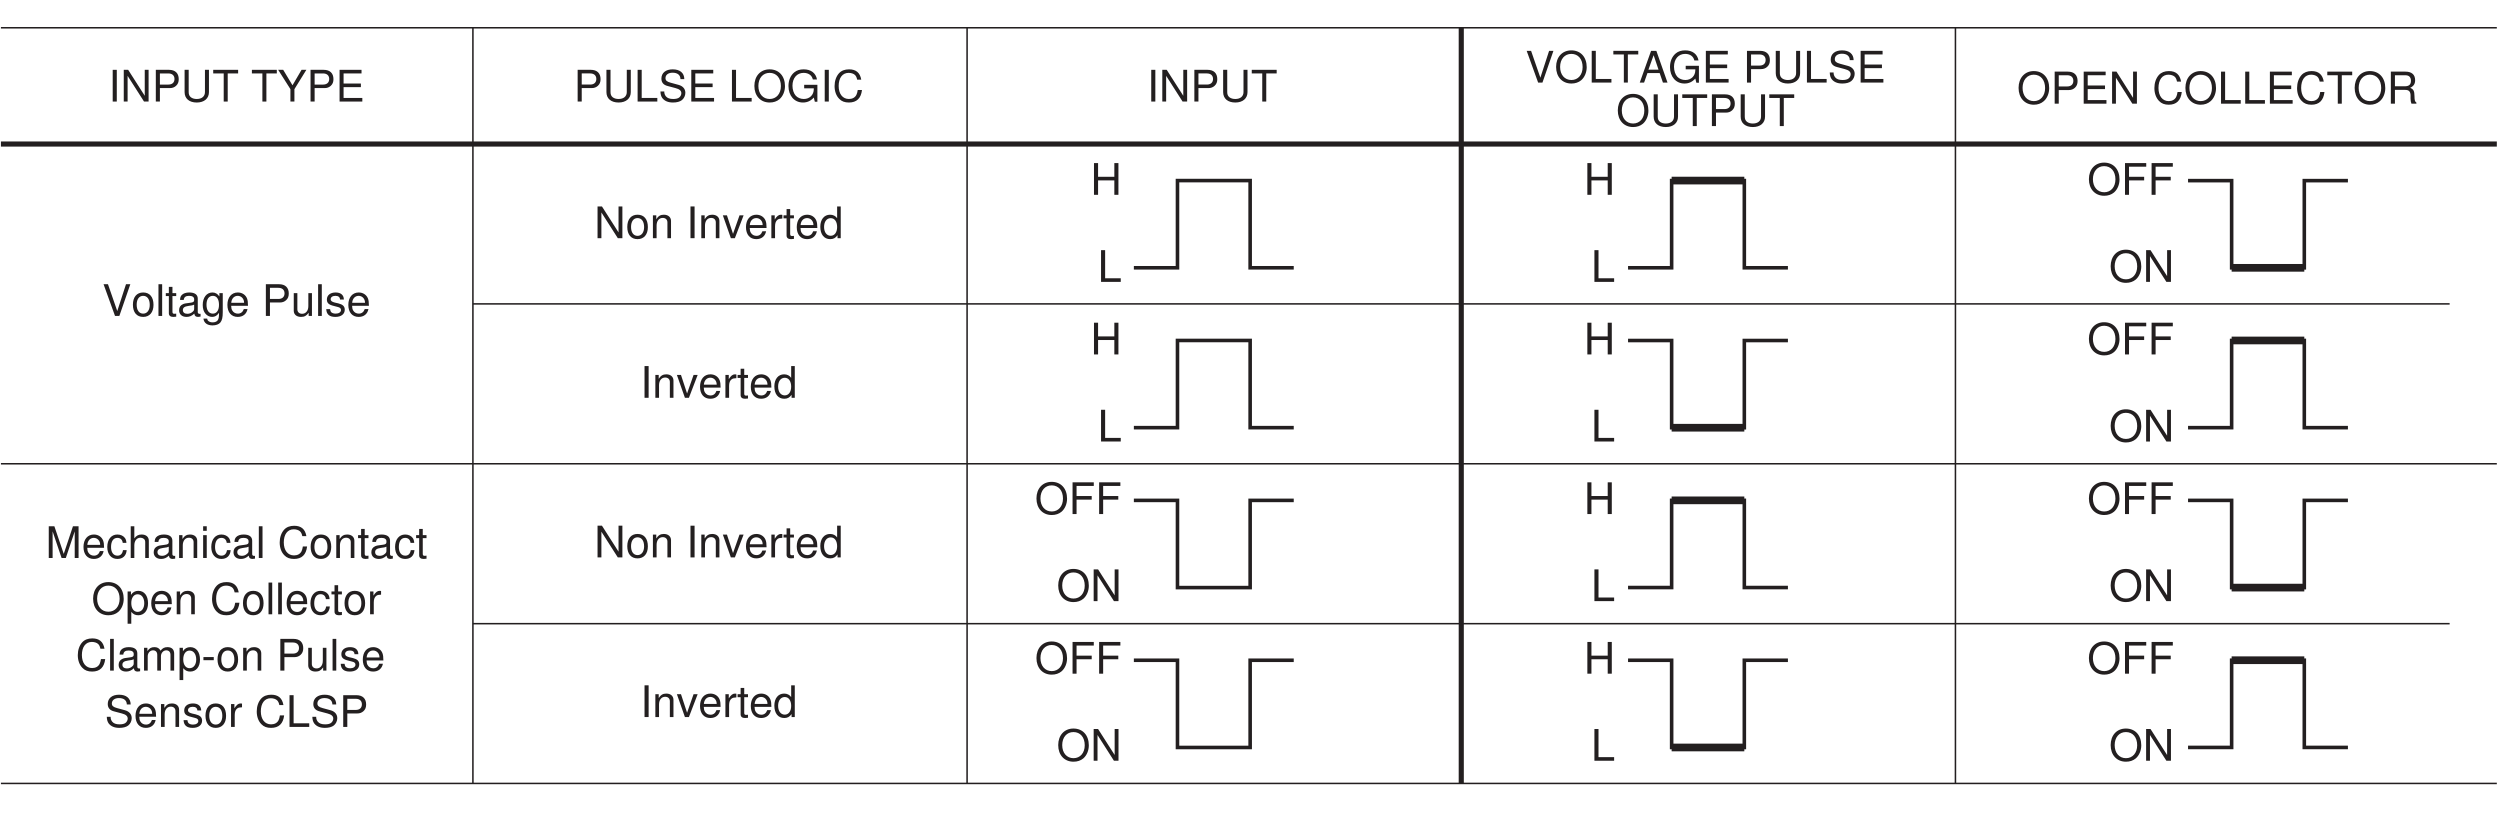 <?xml version="1.0" encoding="UTF-8"?>
<svg xmlns="http://www.w3.org/2000/svg" xmlns:xlink="http://www.w3.org/1999/xlink" width="487.56pt" height="158.74pt" viewBox="0 0 487.56 158.74" version="1.2">
<defs>
<g>
<symbol overflow="visible" id="glyph0-0">
<path style="stroke:none;" d=""/>
</symbol>
<symbol overflow="visible" id="glyph0-1">
<path style="stroke:none;" d="M 3.297 -6.281 C 1.531 -6.281 0.328 -4.984 0.328 -3.047 C 0.328 -1.109 1.531 0.188 3.312 0.188 C 4.062 0.188 4.719 -0.031 5.219 -0.453 C 5.891 -1.031 6.297 -1.984 6.297 -3 C 6.297 -4.984 5.109 -6.281 3.297 -6.281 Z M 3.297 -5.594 C 4.641 -5.594 5.5 -4.578 5.5 -3.016 C 5.5 -1.516 4.609 -0.5 3.312 -0.5 C 2 -0.5 1.109 -1.516 1.109 -3.047 C 1.109 -4.578 2 -5.594 3.297 -5.594 Z M 3.297 -5.594 "/>
</symbol>
<symbol overflow="visible" id="glyph0-2">
<path style="stroke:none;" d="M 1.547 -2.812 L 4.5 -2.812 L 4.5 -3.516 L 1.547 -3.516 L 1.547 -5.484 L 4.906 -5.484 L 4.906 -6.188 L 0.766 -6.188 L 0.766 0 L 1.547 0 Z M 1.547 -2.812 "/>
</symbol>
<symbol overflow="visible" id="glyph0-3">
<path style="stroke:none;" d="M 4.672 -2.812 L 4.672 0 L 5.469 0 L 5.469 -6.188 L 4.672 -6.188 L 4.672 -3.516 L 1.5 -3.516 L 1.5 -6.188 L 0.703 -6.188 L 0.703 0 L 1.5 0 L 1.5 -2.812 Z M 4.672 -2.812 "/>
</symbol>
<symbol overflow="visible" id="glyph0-4">
<path style="stroke:none;" d="M 5.484 -6.188 L 4.734 -6.188 L 4.734 -1.125 L 1.5 -6.188 L 0.641 -6.188 L 0.641 0 L 1.391 0 L 1.391 -5.016 L 4.594 0 L 5.484 0 Z M 5.484 -6.188 "/>
</symbol>
<symbol overflow="visible" id="glyph0-5">
<path style="stroke:none;" d="M 1.469 -6.188 L 0.672 -6.188 L 0.672 0 L 4.516 0 L 4.516 -0.703 L 1.469 -0.703 Z M 1.469 -6.188 "/>
</symbol>
<symbol overflow="visible" id="glyph0-6">
<path style="stroke:none;" d="M 1.641 -6.188 L 0.844 -6.188 L 0.844 0 L 1.641 0 Z M 1.641 -6.188 "/>
</symbol>
<symbol overflow="visible" id="glyph0-7">
<path style="stroke:none;" d="M 1.562 -2.625 L 3.5 -2.625 C 3.984 -2.625 4.375 -2.766 4.703 -3.062 C 5.078 -3.406 5.234 -3.797 5.234 -4.375 C 5.234 -5.531 4.547 -6.188 3.328 -6.188 L 0.766 -6.188 L 0.766 0 L 1.562 0 Z M 1.562 -3.312 L 1.562 -5.484 L 3.203 -5.484 C 3.969 -5.484 4.406 -5.078 4.406 -4.406 C 4.406 -3.719 3.969 -3.312 3.203 -3.312 Z M 1.562 -3.312 "/>
</symbol>
<symbol overflow="visible" id="glyph0-8">
<path style="stroke:none;" d="M 4.688 -6.188 L 4.688 -1.844 C 4.688 -1.016 4.078 -0.5 3.094 -0.5 C 2.625 -0.5 2.25 -0.609 1.953 -0.828 C 1.656 -1.062 1.516 -1.375 1.516 -1.844 L 1.516 -6.188 L 0.719 -6.188 L 0.719 -1.844 C 0.719 -0.578 1.625 0.188 3.094 0.188 C 4.547 0.188 5.469 -0.609 5.469 -1.844 L 5.469 -6.188 Z M 4.688 -6.188 "/>
</symbol>
<symbol overflow="visible" id="glyph0-9">
<path style="stroke:none;" d="M 3 -5.484 L 5.031 -5.484 L 5.031 -6.188 L 0.172 -6.188 L 0.172 -5.484 L 2.219 -5.484 L 2.219 0 L 3 0 Z M 3 -5.484 "/>
</symbol>
<symbol overflow="visible" id="glyph0-10">
<path style="stroke:none;" d=""/>
</symbol>
<symbol overflow="visible" id="glyph0-11">
<path style="stroke:none;" d="M 3.281 -2.422 L 5.609 -6.188 L 4.672 -6.188 L 2.906 -3.172 L 1.094 -6.188 L 0.109 -6.188 L 2.5 -2.422 L 2.5 0 L 3.281 0 Z M 3.281 -2.422 "/>
</symbol>
<symbol overflow="visible" id="glyph0-12">
<path style="stroke:none;" d="M 1.547 -2.812 L 4.922 -2.812 L 4.922 -3.516 L 1.547 -3.516 L 1.547 -5.484 L 5.047 -5.484 L 5.047 -6.188 L 0.766 -6.188 L 0.766 0 L 5.203 0 L 5.203 -0.703 L 1.547 -0.703 Z M 1.547 -2.812 "/>
</symbol>
<symbol overflow="visible" id="glyph0-13">
<path style="stroke:none;" d="M 3.328 0 L 5.469 -6.188 L 4.625 -6.188 L 2.922 -0.953 L 1.109 -6.188 L 0.25 -6.188 L 2.484 0 Z M 3.328 0 "/>
</symbol>
<symbol overflow="visible" id="glyph0-14">
<path style="stroke:none;" d="M 2.312 -4.578 C 1.062 -4.578 0.312 -3.688 0.312 -2.188 C 0.312 -0.703 1.047 0.188 2.312 0.188 C 3.562 0.188 4.328 -0.703 4.328 -2.156 C 4.328 -3.688 3.594 -4.578 2.312 -4.578 Z M 2.312 -3.922 C 3.109 -3.922 3.594 -3.266 3.594 -2.156 C 3.594 -1.125 3.094 -0.453 2.312 -0.453 C 1.531 -0.453 1.047 -1.109 1.047 -2.188 C 1.047 -3.266 1.531 -3.922 2.312 -3.922 Z M 2.312 -3.922 "/>
</symbol>
<symbol overflow="visible" id="glyph0-15">
<path style="stroke:none;" d="M 1.297 -6.188 L 0.578 -6.188 L 0.578 0 L 1.297 0 Z M 1.297 -6.188 "/>
</symbol>
<symbol overflow="visible" id="glyph0-16">
<path style="stroke:none;" d="M 2.156 -4.453 L 1.422 -4.453 L 1.422 -5.672 L 0.719 -5.672 L 0.719 -4.453 L 0.125 -4.453 L 0.125 -3.875 L 0.719 -3.875 L 0.719 -0.516 C 0.719 -0.062 1.031 0.188 1.578 0.188 C 1.75 0.188 1.922 0.172 2.156 0.141 L 2.156 -0.453 C 2.062 -0.438 1.953 -0.422 1.812 -0.422 C 1.516 -0.422 1.422 -0.516 1.422 -0.828 L 1.422 -3.875 L 2.156 -3.875 Z M 2.156 -4.453 "/>
</symbol>
<symbol overflow="visible" id="glyph0-17">
<path style="stroke:none;" d="M 4.547 -0.422 C 4.469 -0.406 4.422 -0.406 4.391 -0.406 C 4.141 -0.406 4 -0.531 4 -0.75 L 4 -3.359 C 4 -4.156 3.422 -4.578 2.328 -4.578 C 1.688 -4.578 1.156 -4.391 0.859 -4.062 C 0.656 -3.828 0.562 -3.578 0.547 -3.125 L 1.266 -3.125 C 1.328 -3.672 1.641 -3.922 2.312 -3.922 C 2.938 -3.922 3.297 -3.688 3.297 -3.266 L 3.297 -3.078 C 3.297 -2.781 3.125 -2.641 2.562 -2.578 C 1.562 -2.453 1.406 -2.422 1.141 -2.312 C 0.625 -2.094 0.359 -1.703 0.359 -1.125 C 0.359 -0.312 0.922 0.188 1.812 0.188 C 2.375 0.188 2.828 0 3.328 -0.453 C 3.375 -0.016 3.594 0.188 4.062 0.188 C 4.203 0.188 4.312 0.172 4.547 0.125 Z M 3.297 -1.406 C 3.297 -1.156 3.234 -1.016 3.016 -0.828 C 2.734 -0.562 2.391 -0.422 1.969 -0.422 C 1.422 -0.422 1.094 -0.688 1.094 -1.141 C 1.094 -1.609 1.406 -1.844 2.156 -1.953 C 2.906 -2.047 3.062 -2.094 3.297 -2.203 Z M 3.297 -1.406 "/>
</symbol>
<symbol overflow="visible" id="glyph0-18">
<path style="stroke:none;" d="M 3.5 -4.453 L 3.5 -3.797 C 3.141 -4.328 2.703 -4.578 2.141 -4.578 C 1.016 -4.578 0.25 -3.594 0.25 -2.141 C 0.25 -1.422 0.438 -0.828 0.812 -0.406 C 1.141 -0.031 1.609 0.188 2.078 0.188 C 2.641 0.188 3.031 -0.047 3.422 -0.609 L 3.422 -0.375 C 3.422 0.234 3.344 0.594 3.172 0.844 C 2.984 1.109 2.625 1.25 2.188 1.25 C 1.859 1.25 1.578 1.172 1.391 1.016 C 1.219 0.891 1.156 0.766 1.109 0.516 L 0.391 0.516 C 0.469 1.344 1.125 1.844 2.156 1.844 C 2.828 1.844 3.391 1.641 3.688 1.281 C 4.016 0.875 4.156 0.312 4.156 -0.734 L 4.156 -4.453 Z M 2.219 -3.922 C 2.984 -3.922 3.422 -3.281 3.422 -2.156 C 3.422 -1.109 2.969 -0.453 2.219 -0.453 C 1.453 -0.453 0.984 -1.109 0.984 -2.188 C 0.984 -3.266 1.453 -3.922 2.219 -3.922 Z M 2.219 -3.922 "/>
</symbol>
<symbol overflow="visible" id="glyph0-19">
<path style="stroke:none;" d="M 4.359 -1.984 C 4.359 -2.672 4.297 -3.078 4.172 -3.406 C 3.891 -4.125 3.203 -4.578 2.375 -4.578 C 1.141 -4.578 0.344 -3.625 0.344 -2.156 C 0.344 -0.703 1.109 0.188 2.359 0.188 C 3.375 0.188 4.078 -0.375 4.266 -1.344 L 3.547 -1.344 C 3.344 -0.766 2.953 -0.453 2.391 -0.453 C 1.938 -0.453 1.547 -0.656 1.312 -1.031 C 1.141 -1.297 1.094 -1.547 1.078 -1.984 Z M 1.094 -2.562 C 1.156 -3.391 1.656 -3.922 2.359 -3.922 C 3.062 -3.922 3.594 -3.344 3.594 -2.609 C 3.594 -2.594 3.594 -2.578 3.594 -2.562 Z M 1.094 -2.562 "/>
</symbol>
<symbol overflow="visible" id="glyph0-20">
<path style="stroke:none;" d="M 4.094 0 L 4.094 -4.453 L 3.391 -4.453 L 3.391 -1.922 C 3.391 -1.016 2.906 -0.422 2.172 -0.422 C 1.609 -0.422 1.25 -0.766 1.25 -1.297 L 1.25 -4.453 L 0.547 -4.453 L 0.547 -1.016 C 0.547 -0.281 1.109 0.188 1.969 0.188 C 2.625 0.188 3.031 -0.031 3.453 -0.625 L 3.453 0 Z M 4.094 0 "/>
</symbol>
<symbol overflow="visible" id="glyph0-21">
<path style="stroke:none;" d="M 3.719 -3.203 C 3.703 -4.078 3.125 -4.578 2.109 -4.578 C 1.062 -4.578 0.406 -4.031 0.406 -3.219 C 0.406 -2.516 0.75 -2.188 1.812 -1.938 L 2.469 -1.766 C 2.969 -1.656 3.156 -1.469 3.156 -1.156 C 3.156 -0.734 2.734 -0.453 2.125 -0.453 C 1.734 -0.453 1.422 -0.562 1.234 -0.75 C 1.125 -0.875 1.078 -1.016 1.031 -1.328 L 0.281 -1.328 C 0.328 -0.297 0.906 0.188 2.062 0.188 C 3.188 0.188 3.891 -0.359 3.891 -1.219 C 3.891 -1.875 3.516 -2.234 2.641 -2.453 L 1.953 -2.609 C 1.391 -2.75 1.141 -2.938 1.141 -3.25 C 1.141 -3.656 1.5 -3.922 2.078 -3.922 C 2.641 -3.922 2.953 -3.672 2.969 -3.203 Z M 3.719 -3.203 "/>
</symbol>
<symbol overflow="visible" id="glyph0-22">
<path style="stroke:none;" d="M 3.969 0 L 5.703 -5.188 L 5.703 0 L 6.453 0 L 6.453 -6.188 L 5.359 -6.188 L 3.562 -0.797 L 1.734 -6.188 L 0.641 -6.188 L 0.641 0 L 1.391 0 L 1.391 -5.188 L 3.141 0 Z M 3.969 0 "/>
</symbol>
<symbol overflow="visible" id="glyph0-23">
<path style="stroke:none;" d="M 4 -2.953 C 3.969 -3.391 3.875 -3.672 3.703 -3.906 C 3.391 -4.328 2.859 -4.578 2.234 -4.578 C 1.047 -4.578 0.266 -3.625 0.266 -2.141 C 0.266 -0.719 1.031 0.188 2.234 0.188 C 3.297 0.188 3.969 -0.438 4.047 -1.531 L 3.328 -1.531 C 3.219 -0.812 2.844 -0.453 2.25 -0.453 C 1.469 -0.453 1 -1.094 1 -2.141 C 1 -3.266 1.453 -3.922 2.234 -3.922 C 2.828 -3.922 3.203 -3.578 3.281 -2.953 Z M 4 -2.953 "/>
</symbol>
<symbol overflow="visible" id="glyph0-24">
<path style="stroke:none;" d="M 0.594 -6.188 L 0.594 0 L 1.297 0 L 1.297 -2.453 C 1.297 -3.359 1.766 -3.953 2.5 -3.953 C 2.734 -3.953 2.969 -3.875 3.125 -3.75 C 3.328 -3.609 3.422 -3.391 3.422 -3.078 L 3.422 0 L 4.125 0 L 4.125 -3.359 C 4.125 -4.109 3.594 -4.578 2.719 -4.578 C 2.094 -4.578 1.719 -4.375 1.297 -3.828 L 1.297 -6.188 Z M 0.594 -6.188 "/>
</symbol>
<symbol overflow="visible" id="glyph0-25">
<path style="stroke:none;" d="M 0.594 -4.453 L 0.594 0 L 1.312 0 L 1.312 -2.453 C 1.312 -3.359 1.781 -3.953 2.516 -3.953 C 3.078 -3.953 3.422 -3.609 3.422 -3.078 L 3.422 0 L 4.125 0 L 4.125 -3.359 C 4.125 -4.094 3.578 -4.578 2.719 -4.578 C 2.062 -4.578 1.641 -4.312 1.25 -3.703 L 1.25 -4.453 Z M 0.594 -4.453 "/>
</symbol>
<symbol overflow="visible" id="glyph0-26">
<path style="stroke:none;" d="M 1.266 -4.453 L 0.562 -4.453 L 0.562 0 L 1.266 0 Z M 1.266 -6.188 L 0.562 -6.188 L 0.562 -5.297 L 1.266 -5.297 Z M 1.266 -6.188 "/>
</symbol>
<symbol overflow="visible" id="glyph0-27">
<path style="stroke:none;" d="M 5.609 -4.266 C 5.375 -5.625 4.594 -6.281 3.234 -6.281 C 2.406 -6.281 1.734 -6.031 1.266 -5.516 C 0.719 -4.906 0.406 -4.016 0.406 -3.016 C 0.406 -2 0.719 -1.125 1.312 -0.531 C 1.781 -0.031 2.391 0.188 3.203 0.188 C 4.703 0.188 5.562 -0.625 5.75 -2.25 L 4.922 -2.25 C 4.859 -1.828 4.781 -1.547 4.656 -1.297 C 4.391 -0.781 3.875 -0.5 3.203 -0.5 C 1.984 -0.5 1.203 -1.484 1.203 -3.031 C 1.203 -4.609 1.938 -5.594 3.141 -5.594 C 3.641 -5.594 4.109 -5.438 4.359 -5.203 C 4.594 -4.984 4.719 -4.719 4.812 -4.266 Z M 5.609 -4.266 "/>
</symbol>
<symbol overflow="visible" id="glyph0-28">
<path style="stroke:none;" d="M 0.453 1.844 L 1.172 1.844 L 1.172 -0.469 C 1.547 -0.016 1.953 0.188 2.531 0.188 C 3.688 0.188 4.438 -0.734 4.438 -2.141 C 4.438 -3.641 3.703 -4.578 2.531 -4.578 C 1.922 -4.578 1.438 -4.297 1.109 -3.781 L 1.109 -4.453 L 0.453 -4.453 Z M 2.406 -3.906 C 3.188 -3.906 3.703 -3.219 3.703 -2.156 C 3.703 -1.156 3.188 -0.469 2.406 -0.469 C 1.656 -0.469 1.172 -1.141 1.172 -2.188 C 1.172 -3.234 1.656 -3.906 2.406 -3.906 Z M 2.406 -3.906 "/>
</symbol>
<symbol overflow="visible" id="glyph0-29">
<path style="stroke:none;" d="M 0.578 -4.453 L 0.578 0 L 1.297 0 L 1.297 -2.312 C 1.297 -2.938 1.453 -3.359 1.797 -3.609 C 2.016 -3.766 2.234 -3.812 2.719 -3.828 L 2.719 -4.547 C 2.609 -4.562 2.547 -4.578 2.453 -4.578 C 2 -4.578 1.641 -4.297 1.234 -3.641 L 1.234 -4.453 Z M 0.578 -4.453 "/>
</symbol>
<symbol overflow="visible" id="glyph0-30">
<path style="stroke:none;" d="M 0.594 -4.453 L 0.594 0 L 1.312 0 L 1.312 -2.797 C 1.312 -3.438 1.766 -3.953 2.344 -3.953 C 2.875 -3.953 3.172 -3.625 3.172 -3.062 L 3.172 0 L 3.891 0 L 3.891 -2.797 C 3.891 -3.438 4.359 -3.953 4.922 -3.953 C 5.453 -3.953 5.75 -3.625 5.75 -3.062 L 5.75 0 L 6.469 0 L 6.469 -3.328 C 6.469 -4.125 6 -4.578 5.172 -4.578 C 4.578 -4.578 4.219 -4.391 3.812 -3.891 C 3.547 -4.375 3.188 -4.578 2.609 -4.578 C 2.016 -4.578 1.625 -4.359 1.25 -3.812 L 1.25 -4.453 Z M 0.594 -4.453 "/>
</symbol>
<symbol overflow="visible" id="glyph0-31">
<path style="stroke:none;" d="M 2.406 -2.641 L 0.391 -2.641 L 0.391 -2.031 L 2.406 -2.031 Z M 2.406 -2.641 "/>
</symbol>
<symbol overflow="visible" id="glyph0-32">
<path style="stroke:none;" d="M 5.062 -4.375 C 5.047 -5.578 4.219 -6.281 2.797 -6.281 C 1.438 -6.281 0.594 -5.594 0.594 -4.469 C 0.594 -3.719 1 -3.234 1.812 -3.031 L 3.344 -2.625 C 4.125 -2.422 4.484 -2.109 4.484 -1.625 C 4.484 -1.297 4.297 -0.953 4.031 -0.766 C 3.797 -0.594 3.406 -0.5 2.906 -0.5 C 2.234 -0.5 1.766 -0.656 1.469 -1.016 C 1.25 -1.297 1.141 -1.594 1.156 -1.969 L 0.406 -1.969 C 0.422 -1.406 0.531 -1.031 0.766 -0.688 C 1.203 -0.109 1.906 0.188 2.844 0.188 C 3.594 0.188 4.188 0.031 4.594 -0.281 C 5 -0.609 5.266 -1.156 5.266 -1.703 C 5.266 -2.453 4.797 -3.016 3.953 -3.25 L 2.406 -3.672 C 1.656 -3.875 1.391 -4.109 1.391 -4.578 C 1.391 -5.203 1.938 -5.625 2.766 -5.625 C 3.75 -5.625 4.297 -5.172 4.312 -4.375 Z M 5.062 -4.375 "/>
</symbol>
<symbol overflow="visible" id="glyph0-33">
<path style="stroke:none;" d="M 6.016 -3.266 L 3.438 -3.266 L 3.438 -2.578 L 5.312 -2.578 L 5.312 -2.406 C 5.312 -1.297 4.5 -0.5 3.375 -0.5 C 2.75 -0.5 2.188 -0.734 1.812 -1.125 C 1.406 -1.562 1.156 -2.312 1.156 -3.078 C 1.156 -4.594 2.031 -5.594 3.328 -5.594 C 4.281 -5.594 4.953 -5.109 5.125 -4.312 L 5.938 -4.312 C 5.703 -5.562 4.766 -6.281 3.344 -6.281 C 2.594 -6.281 1.984 -6.094 1.5 -5.688 C 0.781 -5.094 0.375 -4.141 0.375 -3.031 C 0.375 -1.125 1.531 0.188 3.203 0.188 C 4.047 0.188 4.719 -0.125 5.312 -0.781 L 5.516 0.031 L 6.016 0.031 Z M 6.016 -3.266 "/>
</symbol>
<symbol overflow="visible" id="glyph0-34">
<path style="stroke:none;" d="M 2.422 0 L 4.125 -4.453 L 3.328 -4.453 L 2.062 -0.844 L 0.875 -4.453 L 0.078 -4.453 L 1.641 0 Z M 2.422 0 "/>
</symbol>
<symbol overflow="visible" id="glyph0-35">
<path style="stroke:none;" d="M 4.203 -6.188 L 3.5 -6.188 L 3.5 -3.891 C 3.203 -4.328 2.719 -4.578 2.125 -4.578 C 0.969 -4.578 0.219 -3.641 0.219 -2.234 C 0.219 -0.734 0.953 0.188 2.156 0.188 C 2.766 0.188 3.188 -0.031 3.578 -0.578 L 3.578 0 L 4.203 0 Z M 2.25 -3.906 C 3.016 -3.906 3.5 -3.234 3.5 -2.172 C 3.5 -1.141 3 -0.469 2.25 -0.469 C 1.469 -0.469 0.953 -1.156 0.953 -2.188 C 0.953 -3.219 1.469 -3.906 2.25 -3.906 Z M 2.25 -3.906 "/>
</symbol>
<symbol overflow="visible" id="glyph0-36">
<path style="stroke:none;" d="M 4.016 -1.859 L 4.656 0 L 5.547 0 L 3.375 -6.188 L 2.344 -6.188 L 0.141 0 L 0.984 0 L 1.641 -1.859 Z M 3.797 -2.516 L 1.828 -2.516 L 2.844 -5.344 Z M 3.797 -2.516 "/>
</symbol>
<symbol overflow="visible" id="glyph1-0">
<path style="stroke:none;" d=""/>
</symbol>
<symbol overflow="visible" id="glyph1-1">
<path style="stroke:none;" d="M 3.297 -6.359 C 1.531 -6.359 0.328 -5.031 0.328 -3.078 C 0.328 -1.125 1.531 0.203 3.312 0.203 C 4.062 0.203 4.719 -0.031 5.219 -0.469 C 5.891 -1.031 6.297 -2 6.297 -3.031 C 6.297 -5.047 5.109 -6.359 3.297 -6.359 Z M 3.297 -5.656 C 4.641 -5.656 5.5 -4.625 5.5 -3.047 C 5.5 -1.531 4.609 -0.5 3.312 -0.5 C 2 -0.5 1.109 -1.531 1.109 -3.078 C 1.109 -4.625 2 -5.656 3.297 -5.656 Z M 3.297 -5.656 "/>
</symbol>
<symbol overflow="visible" id="glyph1-2">
<path style="stroke:none;" d="M 1.562 -2.656 L 3.5 -2.656 C 3.984 -2.656 4.375 -2.797 4.703 -3.094 C 5.078 -3.438 5.234 -3.844 5.234 -4.422 C 5.234 -5.594 4.547 -6.25 3.328 -6.25 L 0.766 -6.25 L 0.766 0 L 1.562 0 Z M 1.562 -3.359 L 1.562 -5.547 L 3.203 -5.547 C 3.969 -5.547 4.406 -5.141 4.406 -4.453 C 4.406 -3.766 3.969 -3.359 3.203 -3.359 Z M 1.562 -3.359 "/>
</symbol>
<symbol overflow="visible" id="glyph1-3">
<path style="stroke:none;" d="M 1.547 -2.844 L 4.922 -2.844 L 4.922 -3.547 L 1.547 -3.547 L 1.547 -5.547 L 5.047 -5.547 L 5.047 -6.25 L 0.766 -6.25 L 0.766 0 L 5.203 0 L 5.203 -0.703 L 1.547 -0.703 Z M 1.547 -2.844 "/>
</symbol>
<symbol overflow="visible" id="glyph1-4">
<path style="stroke:none;" d="M 5.484 -6.25 L 4.734 -6.25 L 4.734 -1.141 L 1.5 -6.25 L 0.641 -6.25 L 0.641 0 L 1.391 0 L 1.391 -5.062 L 4.594 0 L 5.484 0 Z M 5.484 -6.25 "/>
</symbol>
<symbol overflow="visible" id="glyph1-5">
<path style="stroke:none;" d=""/>
</symbol>
<symbol overflow="visible" id="glyph1-6">
<path style="stroke:none;" d="M 5.609 -4.312 C 5.375 -5.688 4.594 -6.359 3.234 -6.359 C 2.406 -6.359 1.734 -6.094 1.266 -5.578 C 0.719 -4.953 0.406 -4.062 0.406 -3.047 C 0.406 -2.031 0.719 -1.141 1.312 -0.531 C 1.781 -0.031 2.391 0.203 3.203 0.203 C 4.703 0.203 5.562 -0.625 5.75 -2.281 L 4.922 -2.281 C 4.859 -1.859 4.781 -1.562 4.656 -1.312 C 4.391 -0.797 3.875 -0.5 3.203 -0.5 C 1.984 -0.5 1.203 -1.5 1.203 -3.062 C 1.203 -4.672 1.938 -5.656 3.141 -5.656 C 3.641 -5.656 4.109 -5.5 4.359 -5.266 C 4.594 -5.047 4.719 -4.781 4.812 -4.312 Z M 5.609 -4.312 "/>
</symbol>
<symbol overflow="visible" id="glyph1-7">
<path style="stroke:none;" d="M 1.469 -6.25 L 0.672 -6.25 L 0.672 0 L 4.516 0 L 4.516 -0.703 L 1.469 -0.703 Z M 1.469 -6.25 "/>
</symbol>
<symbol overflow="visible" id="glyph1-8">
<path style="stroke:none;" d="M 3 -5.547 L 5.031 -5.547 L 5.031 -6.25 L 0.172 -6.25 L 0.172 -5.547 L 2.219 -5.547 L 2.219 0 L 3 0 Z M 3 -5.547 "/>
</symbol>
<symbol overflow="visible" id="glyph1-9">
<path style="stroke:none;" d="M 1.578 -2.688 L 3.609 -2.688 C 4.312 -2.688 4.625 -2.344 4.625 -1.578 L 4.625 -1.016 C 4.625 -0.641 4.688 -0.25 4.797 0 L 5.766 0 L 5.766 -0.203 C 5.469 -0.406 5.406 -0.625 5.391 -1.453 C 5.375 -2.484 5.219 -2.797 4.547 -3.094 C 5.25 -3.438 5.516 -3.875 5.516 -4.578 C 5.516 -5.656 4.859 -6.25 3.641 -6.25 L 0.781 -6.25 L 0.781 0 L 1.578 0 Z M 1.578 -3.391 L 1.578 -5.547 L 3.484 -5.547 C 3.922 -5.547 4.188 -5.484 4.375 -5.312 C 4.594 -5.125 4.703 -4.844 4.703 -4.469 C 4.703 -3.734 4.328 -3.391 3.484 -3.391 Z M 1.578 -3.391 "/>
</symbol>
<symbol overflow="visible" id="glyph2-0">
<path style="stroke:none;" d=""/>
</symbol>
<symbol overflow="visible" id="glyph2-1">
<path style="stroke:none;" d=""/>
</symbol>
</g>
<clipPath id="clip1">
  <path d="M 0.18 5 L 486.941 5 L 486.941 6 L 0.18 6 Z M 0.18 5 "/>
</clipPath>
<clipPath id="clip2">
  <path d="M 0.18 152 L 486.941 152 L 486.941 153 L 0.18 153 Z M 0.18 152 "/>
</clipPath>
<clipPath id="clip3">
  <path d="M 0.18 27 L 486.941 27 L 486.941 29 L 0.18 29 Z M 0.18 27 "/>
</clipPath>
<clipPath id="clip4">
  <path d="M 0.18 90 L 486.941 90 L 486.941 91 L 0.18 91 Z M 0.18 90 "/>
</clipPath>
</defs>
<g id="surface1">
<g clip-path="url(#clip1)" clip-rule="nonzero">
<path style="fill:none;stroke-width:3;stroke-linecap:butt;stroke-linejoin:miter;stroke:rgb(13.73%,12.16%,12.549%);stroke-opacity:1;stroke-miterlimit:4;" d="M 4875.597 1530.706 L 0.007 1530.706 " transform="matrix(0.1,0,0,-0.1,0.179,158.48)"/>
</g>
<g clip-path="url(#clip2)" clip-rule="nonzero">
<path style="fill:none;stroke-width:3;stroke-linecap:butt;stroke-linejoin:miter;stroke:rgb(13.73%,12.16%,12.549%);stroke-opacity:1;stroke-miterlimit:4;" d="M 0.007 56.889 L 4875.597 56.889 " transform="matrix(0.1,0,0,-0.1,0.179,158.48)"/>
</g>
<path style="fill:none;stroke-width:3;stroke-linecap:butt;stroke-linejoin:miter;stroke:rgb(13.73%,12.16%,12.549%);stroke-opacity:1;stroke-miterlimit:4;" d="M 920.497 1530.706 L 920.497 56.889 " transform="matrix(0.1,0,0,-0.1,0.179,158.48)"/>
<path style="fill:none;stroke-width:3;stroke-linecap:butt;stroke-linejoin:miter;stroke:rgb(13.73%,12.16%,12.549%);stroke-opacity:1;stroke-miterlimit:4;" d="M 1884.26 1530.706 L 1884.26 56.889 " transform="matrix(0.1,0,0,-0.1,0.179,158.48)"/>
<path style="fill:none;stroke-width:10;stroke-linecap:butt;stroke-linejoin:miter;stroke:rgb(13.73%,12.16%,12.549%);stroke-opacity:1;stroke-miterlimit:4;" d="M 2848.023 1530.706 L 2848.023 56.889 " transform="matrix(0.1,0,0,-0.1,0.179,158.48)"/>
<path style="fill:none;stroke-width:3;stroke-linecap:butt;stroke-linejoin:miter;stroke:rgb(13.73%,12.16%,12.549%);stroke-opacity:1;stroke-miterlimit:4;" d="M 3811.787 1530.706 L 3811.787 56.889 " transform="matrix(0.1,0,0,-0.1,0.179,158.48)"/>
<g clip-path="url(#clip3)" clip-rule="nonzero">
<path style="fill:none;stroke-width:10;stroke-linecap:butt;stroke-linejoin:miter;stroke:rgb(13.73%,12.16%,12.549%);stroke-opacity:1;stroke-miterlimit:4;" d="M 0.007 1303.929 L 4875.597 1303.929 " transform="matrix(0.1,0,0,-0.1,0.179,158.48)"/>
</g>
<path style="fill:none;stroke-width:3;stroke-linecap:butt;stroke-linejoin:miter;stroke:rgb(13.73%,12.16%,12.549%);stroke-opacity:1;stroke-miterlimit:4;" d="M 920.497 992.13 L 4775.59 992.13 " transform="matrix(0.1,0,0,-0.1,0.179,158.48)"/>
<g clip-path="url(#clip4)" clip-rule="nonzero">
<path style="fill:none;stroke-width:3;stroke-linecap:butt;stroke-linejoin:miter;stroke:rgb(13.73%,12.16%,12.549%);stroke-opacity:1;stroke-miterlimit:4;" d="M 0.007 680.292 L 4875.597 680.292 " transform="matrix(0.1,0,0,-0.1,0.179,158.48)"/>
</g>
<path style="fill:none;stroke-width:3;stroke-linecap:butt;stroke-linejoin:miter;stroke:rgb(13.73%,12.16%,12.549%);stroke-opacity:1;stroke-miterlimit:4;" d="M 920.497 368.493 L 4775.59 368.493 " transform="matrix(0.1,0,0,-0.1,0.179,158.48)"/>
<path style="fill:none;stroke-width:7;stroke-linecap:butt;stroke-linejoin:miter;stroke:rgb(13.73%,12.16%,12.549%);stroke-opacity:1;stroke-miterlimit:4;" d="M 4577.218 1232.523 L 4492.157 1232.523 L 4492.157 1062.479 L 4350.441 1062.479 L 4350.441 1232.523 L 4265.419 1232.523 " transform="matrix(0.1,0,0,-0.1,0.179,158.48)"/>
<path style="fill:none;stroke-width:15;stroke-linecap:butt;stroke-linejoin:miter;stroke:rgb(13.73%,12.16%,12.549%);stroke-opacity:1;stroke-miterlimit:4;" d="M 4492.157 1062.479 L 4350.441 1062.479 " transform="matrix(0.1,0,0,-0.1,0.179,158.48)"/>
<g style="fill:rgb(13.73%,12.16%,12.549%);fill-opacity:1;">
  <use xlink:href="#glyph0-1" x="407.059" y="37.994"/>
  <use xlink:href="#glyph0-2" x="413.661" y="37.994"/>
  <use xlink:href="#glyph0-2" x="418.846" y="37.994"/>
</g>
<path style="fill:none;stroke-width:7;stroke-linecap:butt;stroke-linejoin:miter;stroke:rgb(13.73%,12.16%,12.549%);stroke-opacity:1;stroke-miterlimit:4;" d="M 4577.218 750.758 L 4492.157 750.758 L 4492.157 920.802 L 4350.441 920.802 L 4350.441 750.758 L 4265.419 750.758 " transform="matrix(0.1,0,0,-0.1,0.179,158.48)"/>
<path style="fill:none;stroke-width:15;stroke-linecap:butt;stroke-linejoin:miter;stroke:rgb(13.73%,12.16%,12.549%);stroke-opacity:1;stroke-miterlimit:4;" d="M 4492.157 920.802 L 4350.441 920.802 " transform="matrix(0.1,0,0,-0.1,0.179,158.48)"/>
<g style="fill:rgb(13.73%,12.16%,12.549%);fill-opacity:1;">
  <use xlink:href="#glyph0-1" x="407.059" y="69.124"/>
  <use xlink:href="#glyph0-2" x="413.661" y="69.124"/>
  <use xlink:href="#glyph0-2" x="418.846" y="69.124"/>
</g>
<path style="fill:none;stroke-width:7;stroke-linecap:butt;stroke-linejoin:miter;stroke:rgb(13.73%,12.16%,12.549%);stroke-opacity:1;stroke-miterlimit:4;" d="M 3485.081 1062.557 L 3400.059 1062.557 L 3400.059 1232.64 L 3258.304 1232.64 L 3258.304 1062.557 L 3173.282 1062.557 " transform="matrix(0.1,0,0,-0.1,0.179,158.48)"/>
<path style="fill:none;stroke-width:15;stroke-linecap:butt;stroke-linejoin:miter;stroke:rgb(13.73%,12.16%,12.549%);stroke-opacity:1;stroke-miterlimit:4;" d="M 3400.059 1232.64 L 3258.304 1232.64 " transform="matrix(0.1,0,0,-0.1,0.179,158.48)"/>
<g style="fill:rgb(13.73%,12.16%,12.549%);fill-opacity:1;">
  <use xlink:href="#glyph0-3" x="308.869" y="37.994"/>
</g>
<path style="fill:none;stroke-width:7;stroke-linecap:butt;stroke-linejoin:miter;stroke:rgb(13.73%,12.16%,12.549%);stroke-opacity:1;stroke-miterlimit:4;" d="M 2521.317 1062.557 L 2436.296 1062.557 L 2436.296 1232.64 L 2294.579 1232.64 L 2294.579 1062.557 L 2209.518 1062.557 " transform="matrix(0.1,0,0,-0.1,0.179,158.48)"/>
<g style="fill:rgb(13.73%,12.16%,12.549%);fill-opacity:1;">
  <use xlink:href="#glyph0-3" x="212.651" y="37.994"/>
</g>
<path style="fill:none;stroke-width:7;stroke-linecap:butt;stroke-linejoin:miter;stroke:rgb(13.73%,12.16%,12.549%);stroke-opacity:1;stroke-miterlimit:4;" d="M 2521.317 750.758 L 2436.296 750.758 L 2436.296 920.802 L 2294.579 920.802 L 2294.579 750.758 L 2209.518 750.758 " transform="matrix(0.1,0,0,-0.1,0.179,158.48)"/>
<g style="fill:rgb(13.73%,12.16%,12.549%);fill-opacity:1;">
  <use xlink:href="#glyph0-3" x="212.651" y="69.124"/>
</g>
<path style="fill:none;stroke-width:7;stroke-linecap:butt;stroke-linejoin:miter;stroke:rgb(13.73%,12.16%,12.549%);stroke-opacity:1;stroke-miterlimit:4;" d="M 3485.081 438.96 L 3400.059 438.96 L 3400.059 609.003 L 3258.304 609.003 L 3258.304 438.96 L 3173.282 438.96 " transform="matrix(0.1,0,0,-0.1,0.179,158.48)"/>
<path style="fill:none;stroke-width:15;stroke-linecap:butt;stroke-linejoin:miter;stroke:rgb(13.73%,12.16%,12.549%);stroke-opacity:1;stroke-miterlimit:4;" d="M 3400.059 609.003 L 3258.304 609.003 " transform="matrix(0.1,0,0,-0.1,0.179,158.48)"/>
<g style="fill:rgb(13.73%,12.16%,12.549%);fill-opacity:1;">
  <use xlink:href="#glyph0-3" x="308.869" y="100.253"/>
</g>
<path style="fill:none;stroke-width:7;stroke-linecap:butt;stroke-linejoin:miter;stroke:rgb(13.73%,12.16%,12.549%);stroke-opacity:1;stroke-miterlimit:4;" d="M 4577.218 127.121 L 4492.157 127.121 L 4492.157 297.204 L 4350.441 297.204 L 4350.441 127.121 L 4265.419 127.121 " transform="matrix(0.1,0,0,-0.1,0.179,158.48)"/>
<path style="fill:none;stroke-width:15;stroke-linecap:butt;stroke-linejoin:miter;stroke:rgb(13.73%,12.16%,12.549%);stroke-opacity:1;stroke-miterlimit:4;" d="M 4492.157 297.204 L 4350.441 297.204 " transform="matrix(0.1,0,0,-0.1,0.179,158.48)"/>
<g style="fill:rgb(13.73%,12.16%,12.549%);fill-opacity:1;">
  <use xlink:href="#glyph0-1" x="407.059" y="131.384"/>
  <use xlink:href="#glyph0-2" x="413.661" y="131.384"/>
  <use xlink:href="#glyph0-2" x="418.846" y="131.384"/>
</g>
<g style="fill:rgb(13.73%,12.16%,12.549%);fill-opacity:1;">
  <use xlink:href="#glyph0-1" x="411.302" y="54.974"/>
  <use xlink:href="#glyph0-4" x="417.904" y="54.974"/>
</g>
<path style="fill:none;stroke-width:7;stroke-linecap:butt;stroke-linejoin:miter;stroke:rgb(13.73%,12.16%,12.549%);stroke-opacity:1;stroke-miterlimit:4;" d="M 4577.218 608.925 L 4492.157 608.925 L 4492.157 438.842 L 4350.441 438.842 L 4350.441 608.925 L 4265.419 608.925 " transform="matrix(0.1,0,0,-0.1,0.179,158.48)"/>
<path style="fill:none;stroke-width:15;stroke-linecap:butt;stroke-linejoin:miter;stroke:rgb(13.73%,12.16%,12.549%);stroke-opacity:1;stroke-miterlimit:4;" d="M 4492.157 438.842 L 4350.441 438.842 " transform="matrix(0.1,0,0,-0.1,0.179,158.48)"/>
<g style="fill:rgb(13.73%,12.16%,12.549%);fill-opacity:1;">
  <use xlink:href="#glyph0-1" x="407.059" y="100.254"/>
  <use xlink:href="#glyph0-2" x="413.661" y="100.254"/>
  <use xlink:href="#glyph0-2" x="418.846" y="100.254"/>
</g>
<g style="fill:rgb(13.73%,12.16%,12.549%);fill-opacity:1;">
  <use xlink:href="#glyph0-1" x="411.302" y="117.234"/>
  <use xlink:href="#glyph0-4" x="417.904" y="117.234"/>
</g>
<path style="fill:none;stroke-width:7;stroke-linecap:butt;stroke-linejoin:miter;stroke:rgb(13.73%,12.16%,12.549%);stroke-opacity:1;stroke-miterlimit:4;" d="M 3485.081 297.126 L 3400.059 297.126 L 3400.059 127.043 L 3258.304 127.043 L 3258.304 297.126 L 3173.282 297.126 " transform="matrix(0.1,0,0,-0.1,0.179,158.48)"/>
<path style="fill:none;stroke-width:15;stroke-linecap:butt;stroke-linejoin:miter;stroke:rgb(13.73%,12.16%,12.549%);stroke-opacity:1;stroke-miterlimit:4;" d="M 3400.059 127.043 L 3258.304 127.043 " transform="matrix(0.1,0,0,-0.1,0.179,158.48)"/>
<g style="fill:rgb(13.73%,12.16%,12.549%);fill-opacity:1;">
  <use xlink:href="#glyph0-3" x="308.869" y="131.384"/>
</g>
<g style="fill:rgb(13.73%,12.16%,12.549%);fill-opacity:1;">
  <use xlink:href="#glyph0-5" x="310.277" y="148.364"/>
</g>
<path style="fill:none;stroke-width:7;stroke-linecap:butt;stroke-linejoin:miter;stroke:rgb(13.73%,12.16%,12.549%);stroke-opacity:1;stroke-miterlimit:4;" d="M 3485.081 920.724 L 3400.059 920.724 L 3400.059 750.641 L 3258.304 750.641 L 3258.304 920.724 L 3173.282 920.724 " transform="matrix(0.1,0,0,-0.1,0.179,158.48)"/>
<path style="fill:none;stroke-width:15;stroke-linecap:butt;stroke-linejoin:miter;stroke:rgb(13.73%,12.16%,12.549%);stroke-opacity:1;stroke-miterlimit:4;" d="M 3400.059 750.641 L 3258.304 750.641 " transform="matrix(0.1,0,0,-0.1,0.179,158.48)"/>
<g style="fill:rgb(13.73%,12.16%,12.549%);fill-opacity:1;">
  <use xlink:href="#glyph0-3" x="308.869" y="69.124"/>
</g>
<g style="fill:rgb(13.73%,12.16%,12.549%);fill-opacity:1;">
  <use xlink:href="#glyph0-5" x="310.278" y="86.104"/>
</g>
<path style="fill:none;stroke-width:7;stroke-linecap:butt;stroke-linejoin:miter;stroke:rgb(13.73%,12.16%,12.549%);stroke-opacity:1;stroke-miterlimit:4;" d="M 2521.317 608.925 L 2436.296 608.925 L 2436.296 438.842 L 2294.579 438.842 L 2294.579 608.925 L 2209.518 608.925 " transform="matrix(0.1,0,0,-0.1,0.179,158.48)"/>
<g style="fill:rgb(13.73%,12.16%,12.549%);fill-opacity:1;">
  <use xlink:href="#glyph0-1" x="201.806" y="100.253"/>
  <use xlink:href="#glyph0-2" x="208.408" y="100.253"/>
  <use xlink:href="#glyph0-2" x="213.593" y="100.253"/>
</g>
<g style="fill:rgb(13.73%,12.16%,12.549%);fill-opacity:1;">
  <use xlink:href="#glyph0-1" x="206.049" y="117.233"/>
  <use xlink:href="#glyph0-4" x="212.651" y="117.233"/>
</g>
<path style="fill:none;stroke-width:7;stroke-linecap:butt;stroke-linejoin:miter;stroke:rgb(13.73%,12.16%,12.549%);stroke-opacity:1;stroke-miterlimit:4;" d="M 2521.317 297.126 L 2436.296 297.126 L 2436.296 127.043 L 2294.579 127.043 L 2294.579 297.126 L 2209.518 297.126 " transform="matrix(0.1,0,0,-0.1,0.179,158.48)"/>
<g style="fill:rgb(13.73%,12.16%,12.549%);fill-opacity:1;">
  <use xlink:href="#glyph0-1" x="201.806" y="131.384"/>
  <use xlink:href="#glyph0-2" x="208.408" y="131.384"/>
  <use xlink:href="#glyph0-2" x="213.593" y="131.384"/>
</g>
<g style="fill:rgb(13.73%,12.16%,12.549%);fill-opacity:1;">
  <use xlink:href="#glyph0-1" x="206.049" y="148.363"/>
  <use xlink:href="#glyph0-4" x="212.651" y="148.363"/>
</g>
<g style="fill:rgb(13.73%,12.16%,12.549%);fill-opacity:1;">
  <use xlink:href="#glyph0-1" x="411.302" y="86.104"/>
  <use xlink:href="#glyph0-4" x="417.904" y="86.104"/>
</g>
<g style="fill:rgb(13.73%,12.16%,12.549%);fill-opacity:1;">
  <use xlink:href="#glyph0-5" x="310.278" y="54.974"/>
</g>
<g style="fill:rgb(13.73%,12.16%,12.549%);fill-opacity:1;">
  <use xlink:href="#glyph0-5" x="214.059" y="54.974"/>
</g>
<g style="fill:rgb(13.73%,12.16%,12.549%);fill-opacity:1;">
  <use xlink:href="#glyph0-5" x="214.059" y="86.104"/>
</g>
<g style="fill:rgb(13.73%,12.16%,12.549%);fill-opacity:1;">
  <use xlink:href="#glyph0-5" x="310.278" y="117.233"/>
</g>
<g style="fill:rgb(13.73%,12.16%,12.549%);fill-opacity:1;">
  <use xlink:href="#glyph0-1" x="411.302" y="148.363"/>
  <use xlink:href="#glyph0-4" x="417.904" y="148.363"/>
</g>
<g style="fill:rgb(13.73%,12.16%,12.549%);fill-opacity:1;">
  <use xlink:href="#glyph0-6" x="21.136" y="19.806"/>
  <use xlink:href="#glyph0-4" x="23.495" y="19.806"/>
  <use xlink:href="#glyph0-7" x="29.622" y="19.806"/>
  <use xlink:href="#glyph0-8" x="35.282" y="19.806"/>
  <use xlink:href="#glyph0-9" x="41.409" y="19.806"/>
  <use xlink:href="#glyph0-10" x="46.594" y="19.806"/>
  <use xlink:href="#glyph0-9" x="48.953" y="19.806"/>
  <use xlink:href="#glyph0-11" x="54.138" y="19.806"/>
  <use xlink:href="#glyph0-7" x="59.798" y="19.806"/>
  <use xlink:href="#glyph0-12" x="65.459" y="19.806"/>
</g>
<g style="fill:rgb(13.73%,12.16%,12.549%);fill-opacity:1;">
  <use xlink:href="#glyph0-13" x="19.947" y="61.618"/>
  <use xlink:href="#glyph0-14" x="25.608" y="61.618"/>
  <use xlink:href="#glyph0-15" x="30.326" y="61.618"/>
  <use xlink:href="#glyph0-16" x="32.21" y="61.618"/>
  <use xlink:href="#glyph0-17" x="34.569" y="61.618"/>
  <use xlink:href="#glyph0-18" x="39.287" y="61.618"/>
  <use xlink:href="#glyph0-19" x="44.005" y="61.618"/>
  <use xlink:href="#glyph0-10" x="48.724" y="61.618"/>
  <use xlink:href="#glyph0-7" x="51.083" y="61.618"/>
  <use xlink:href="#glyph0-20" x="56.743" y="61.618"/>
  <use xlink:href="#glyph0-15" x="61.461" y="61.618"/>
  <use xlink:href="#glyph0-21" x="63.345" y="61.618"/>
  <use xlink:href="#glyph0-19" x="67.588" y="61.618"/>
</g>
<g style="fill:rgb(13.73%,12.16%,12.549%);fill-opacity:1;">
  <use xlink:href="#glyph0-22" x="8.869" y="108.82"/>
  <use xlink:href="#glyph0-19" x="15.938" y="108.82"/>
  <use xlink:href="#glyph0-23" x="20.656" y="108.82"/>
  <use xlink:href="#glyph0-24" x="24.899" y="108.82"/>
  <use xlink:href="#glyph0-17" x="29.617" y="108.82"/>
  <use xlink:href="#glyph0-25" x="34.335" y="108.82"/>
  <use xlink:href="#glyph0-26" x="39.054" y="108.82"/>
  <use xlink:href="#glyph0-23" x="40.938" y="108.82"/>
  <use xlink:href="#glyph0-17" x="45.181" y="108.82"/>
  <use xlink:href="#glyph0-15" x="49.899" y="108.82"/>
  <use xlink:href="#glyph0-10" x="51.783" y="108.82"/>
  <use xlink:href="#glyph0-27" x="54.142" y="108.82"/>
  <use xlink:href="#glyph0-14" x="60.269" y="108.82"/>
  <use xlink:href="#glyph0-25" x="64.987" y="108.82"/>
  <use xlink:href="#glyph0-16" x="69.705" y="108.82"/>
  <use xlink:href="#glyph0-17" x="72.065" y="108.82"/>
  <use xlink:href="#glyph0-23" x="76.783" y="108.82"/>
  <use xlink:href="#glyph0-16" x="81.026" y="108.82"/>
</g>
<g style="fill:rgb(13.73%,12.16%,12.549%);fill-opacity:1;">
  <use xlink:href="#glyph0-1" x="17.83" y="119.802"/>
  <use xlink:href="#glyph0-28" x="24.432" y="119.802"/>
  <use xlink:href="#glyph0-19" x="29.151" y="119.802"/>
  <use xlink:href="#glyph0-25" x="33.869" y="119.802"/>
  <use xlink:href="#glyph0-10" x="38.587" y="119.802"/>
  <use xlink:href="#glyph0-27" x="40.946" y="119.802"/>
  <use xlink:href="#glyph0-14" x="47.073" y="119.802"/>
  <use xlink:href="#glyph0-15" x="51.791" y="119.802"/>
  <use xlink:href="#glyph0-15" x="53.675" y="119.802"/>
  <use xlink:href="#glyph0-19" x="55.559" y="119.802"/>
  <use xlink:href="#glyph0-23" x="60.278" y="119.802"/>
  <use xlink:href="#glyph0-16" x="64.521" y="119.802"/>
  <use xlink:href="#glyph0-14" x="66.88" y="119.802"/>
  <use xlink:href="#glyph0-29" x="71.598" y="119.802"/>
</g>
<g style="fill:rgb(13.73%,12.16%,12.549%);fill-opacity:1;">
  <use xlink:href="#glyph0-27" x="14.767" y="130.784"/>
  <use xlink:href="#glyph0-15" x="20.894" y="130.784"/>
  <use xlink:href="#glyph0-17" x="22.778" y="130.784"/>
  <use xlink:href="#glyph0-30" x="27.496" y="130.784"/>
  <use xlink:href="#glyph0-28" x="34.565" y="130.784"/>
  <use xlink:href="#glyph0-31" x="39.283" y="130.784"/>
  <use xlink:href="#glyph0-14" x="42.109" y="130.784"/>
  <use xlink:href="#glyph0-25" x="46.827" y="130.784"/>
  <use xlink:href="#glyph0-10" x="51.546" y="130.784"/>
  <use xlink:href="#glyph0-7" x="53.905" y="130.784"/>
  <use xlink:href="#glyph0-20" x="59.565" y="130.784"/>
  <use xlink:href="#glyph0-15" x="64.283" y="130.784"/>
  <use xlink:href="#glyph0-21" x="66.167" y="130.784"/>
  <use xlink:href="#glyph0-19" x="70.41" y="130.784"/>
  <use xlink:href="#glyph0-10" x="75.128" y="130.784"/>
</g>
<g style="fill:rgb(13.73%,12.16%,12.549%);fill-opacity:1;">
  <use xlink:href="#glyph0-32" x="20.422" y="141.766"/>
  <use xlink:href="#glyph0-19" x="26.083" y="141.766"/>
  <use xlink:href="#glyph0-25" x="30.801" y="141.766"/>
  <use xlink:href="#glyph0-21" x="35.519" y="141.766"/>
  <use xlink:href="#glyph0-14" x="39.762" y="141.766"/>
  <use xlink:href="#glyph0-29" x="44.48" y="141.766"/>
  <use xlink:href="#glyph0-10" x="47.306" y="141.766"/>
  <use xlink:href="#glyph0-27" x="49.665" y="141.766"/>
  <use xlink:href="#glyph0-5" x="55.792" y="141.766"/>
  <use xlink:href="#glyph0-32" x="60.511" y="141.766"/>
  <use xlink:href="#glyph0-7" x="66.171" y="141.766"/>
</g>
<g style="fill:rgb(13.73%,12.16%,12.549%);fill-opacity:1;">
  <use xlink:href="#glyph0-7" x="111.89" y="19.805"/>
  <use xlink:href="#glyph0-8" x="117.55" y="19.805"/>
  <use xlink:href="#glyph0-5" x="123.677" y="19.805"/>
  <use xlink:href="#glyph0-32" x="128.395" y="19.805"/>
  <use xlink:href="#glyph0-12" x="134.055" y="19.805"/>
  <use xlink:href="#glyph0-10" x="139.716" y="19.805"/>
  <use xlink:href="#glyph0-5" x="142.075" y="19.805"/>
  <use xlink:href="#glyph0-1" x="146.793" y="19.805"/>
  <use xlink:href="#glyph0-33" x="153.395" y="19.805"/>
  <use xlink:href="#glyph0-6" x="159.997" y="19.805"/>
  <use xlink:href="#glyph0-27" x="162.357" y="19.805"/>
</g>
<g style="fill:rgb(13.73%,12.16%,12.549%);fill-opacity:1;">
  <use xlink:href="#glyph0-4" x="115.895" y="46.451"/>
  <use xlink:href="#glyph0-14" x="122.022" y="46.451"/>
  <use xlink:href="#glyph0-25" x="126.74" y="46.451"/>
  <use xlink:href="#glyph0-10" x="131.458" y="46.451"/>
  <use xlink:href="#glyph0-6" x="133.818" y="46.451"/>
  <use xlink:href="#glyph0-25" x="136.177" y="46.451"/>
  <use xlink:href="#glyph0-34" x="140.895" y="46.451"/>
  <use xlink:href="#glyph0-19" x="145.138" y="46.451"/>
  <use xlink:href="#glyph0-29" x="149.856" y="46.451"/>
  <use xlink:href="#glyph0-16" x="152.682" y="46.451"/>
  <use xlink:href="#glyph0-19" x="155.041" y="46.451"/>
  <use xlink:href="#glyph0-35" x="159.76" y="46.451"/>
</g>
<g style="fill:rgb(13.73%,12.16%,12.549%);fill-opacity:1;">
  <use xlink:href="#glyph0-6" x="124.856" y="77.58"/>
  <use xlink:href="#glyph0-25" x="127.216" y="77.58"/>
  <use xlink:href="#glyph0-34" x="131.934" y="77.58"/>
  <use xlink:href="#glyph0-19" x="136.177" y="77.58"/>
  <use xlink:href="#glyph0-29" x="140.895" y="77.58"/>
  <use xlink:href="#glyph0-16" x="143.721" y="77.58"/>
  <use xlink:href="#glyph0-19" x="146.08" y="77.58"/>
  <use xlink:href="#glyph0-35" x="150.798" y="77.58"/>
</g>
<g style="fill:rgb(13.73%,12.16%,12.549%);fill-opacity:1;">
  <use xlink:href="#glyph0-4" x="115.895" y="108.711"/>
  <use xlink:href="#glyph0-14" x="122.022" y="108.711"/>
  <use xlink:href="#glyph0-25" x="126.74" y="108.711"/>
  <use xlink:href="#glyph0-10" x="131.458" y="108.711"/>
  <use xlink:href="#glyph0-6" x="133.818" y="108.711"/>
  <use xlink:href="#glyph0-25" x="136.177" y="108.711"/>
  <use xlink:href="#glyph0-34" x="140.895" y="108.711"/>
  <use xlink:href="#glyph0-19" x="145.138" y="108.711"/>
  <use xlink:href="#glyph0-29" x="149.856" y="108.711"/>
  <use xlink:href="#glyph0-16" x="152.682" y="108.711"/>
  <use xlink:href="#glyph0-19" x="155.041" y="108.711"/>
  <use xlink:href="#glyph0-35" x="159.76" y="108.711"/>
</g>
<g style="fill:rgb(13.73%,12.16%,12.549%);fill-opacity:1;">
  <use xlink:href="#glyph0-6" x="124.856" y="139.841"/>
  <use xlink:href="#glyph0-25" x="127.216" y="139.841"/>
  <use xlink:href="#glyph0-34" x="131.934" y="139.841"/>
  <use xlink:href="#glyph0-19" x="136.177" y="139.841"/>
  <use xlink:href="#glyph0-29" x="140.895" y="139.841"/>
  <use xlink:href="#glyph0-16" x="143.721" y="139.841"/>
  <use xlink:href="#glyph0-19" x="146.08" y="139.841"/>
  <use xlink:href="#glyph0-35" x="150.798" y="139.841"/>
</g>
<g style="fill:rgb(13.73%,12.16%,12.549%);fill-opacity:1;">
  <use xlink:href="#glyph0-6" x="223.677" y="19.805"/>
  <use xlink:href="#glyph0-4" x="226.036" y="19.805"/>
  <use xlink:href="#glyph0-7" x="232.163" y="19.805"/>
  <use xlink:href="#glyph0-8" x="237.824" y="19.805"/>
  <use xlink:href="#glyph0-9" x="243.951" y="19.805"/>
</g>
<g style="fill:rgb(13.73%,12.16%,12.549%);fill-opacity:1;">
  <use xlink:href="#glyph0-13" x="297.488" y="16.103"/>
  <use xlink:href="#glyph0-1" x="303.149" y="16.103"/>
  <use xlink:href="#glyph0-5" x="309.751" y="16.103"/>
  <use xlink:href="#glyph0-9" x="314.469" y="16.103"/>
  <use xlink:href="#glyph0-36" x="319.654" y="16.103"/>
  <use xlink:href="#glyph0-33" x="325.314" y="16.103"/>
  <use xlink:href="#glyph0-12" x="331.917" y="16.103"/>
  <use xlink:href="#glyph0-10" x="337.577" y="16.103"/>
  <use xlink:href="#glyph0-7" x="339.936" y="16.103"/>
  <use xlink:href="#glyph0-8" x="345.596" y="16.103"/>
  <use xlink:href="#glyph0-5" x="351.723" y="16.103"/>
  <use xlink:href="#glyph0-32" x="356.441" y="16.103"/>
  <use xlink:href="#glyph0-12" x="362.102" y="16.103"/>
</g>
<g style="fill:rgb(13.73%,12.16%,12.549%);fill-opacity:1;">
  <use xlink:href="#glyph0-1" x="315.182" y="24.589"/>
  <use xlink:href="#glyph0-8" x="321.784" y="24.589"/>
  <use xlink:href="#glyph0-9" x="327.911" y="24.589"/>
  <use xlink:href="#glyph0-7" x="333.096" y="24.589"/>
  <use xlink:href="#glyph0-8" x="338.756" y="24.589"/>
  <use xlink:href="#glyph0-9" x="344.883" y="24.589"/>
</g>
<g style="fill:rgb(13.73%,12.16%,12.549%);fill-opacity:1;">
  <use xlink:href="#glyph1-1" x="393.343" y="20.22"/>
  <use xlink:href="#glyph1-2" x="399.945" y="20.22"/>
  <use xlink:href="#glyph1-3" x="405.605" y="20.22"/>
  <use xlink:href="#glyph1-4" x="411.266" y="20.22"/>
  <use xlink:href="#glyph1-5" x="417.393" y="20.22"/>
  <use xlink:href="#glyph1-6" x="419.752" y="20.22"/>
  <use xlink:href="#glyph1-1" x="425.879" y="20.22"/>
  <use xlink:href="#glyph1-7" x="432.481" y="20.22"/>
  <use xlink:href="#glyph1-7" x="437.199" y="20.22"/>
  <use xlink:href="#glyph1-3" x="441.917" y="20.22"/>
  <use xlink:href="#glyph1-6" x="447.578" y="20.22"/>
  <use xlink:href="#glyph1-8" x="453.705" y="20.22"/>
  <use xlink:href="#glyph1-1" x="458.89" y="20.22"/>
  <use xlink:href="#glyph1-9" x="465.492" y="20.22"/>
</g>
<g style="fill:rgb(13.73%,12.16%,12.549%);fill-opacity:1;">
  <use xlink:href="#glyph2-1" x="471.618" y="20.22"/>
</g>
</g>
</svg>
